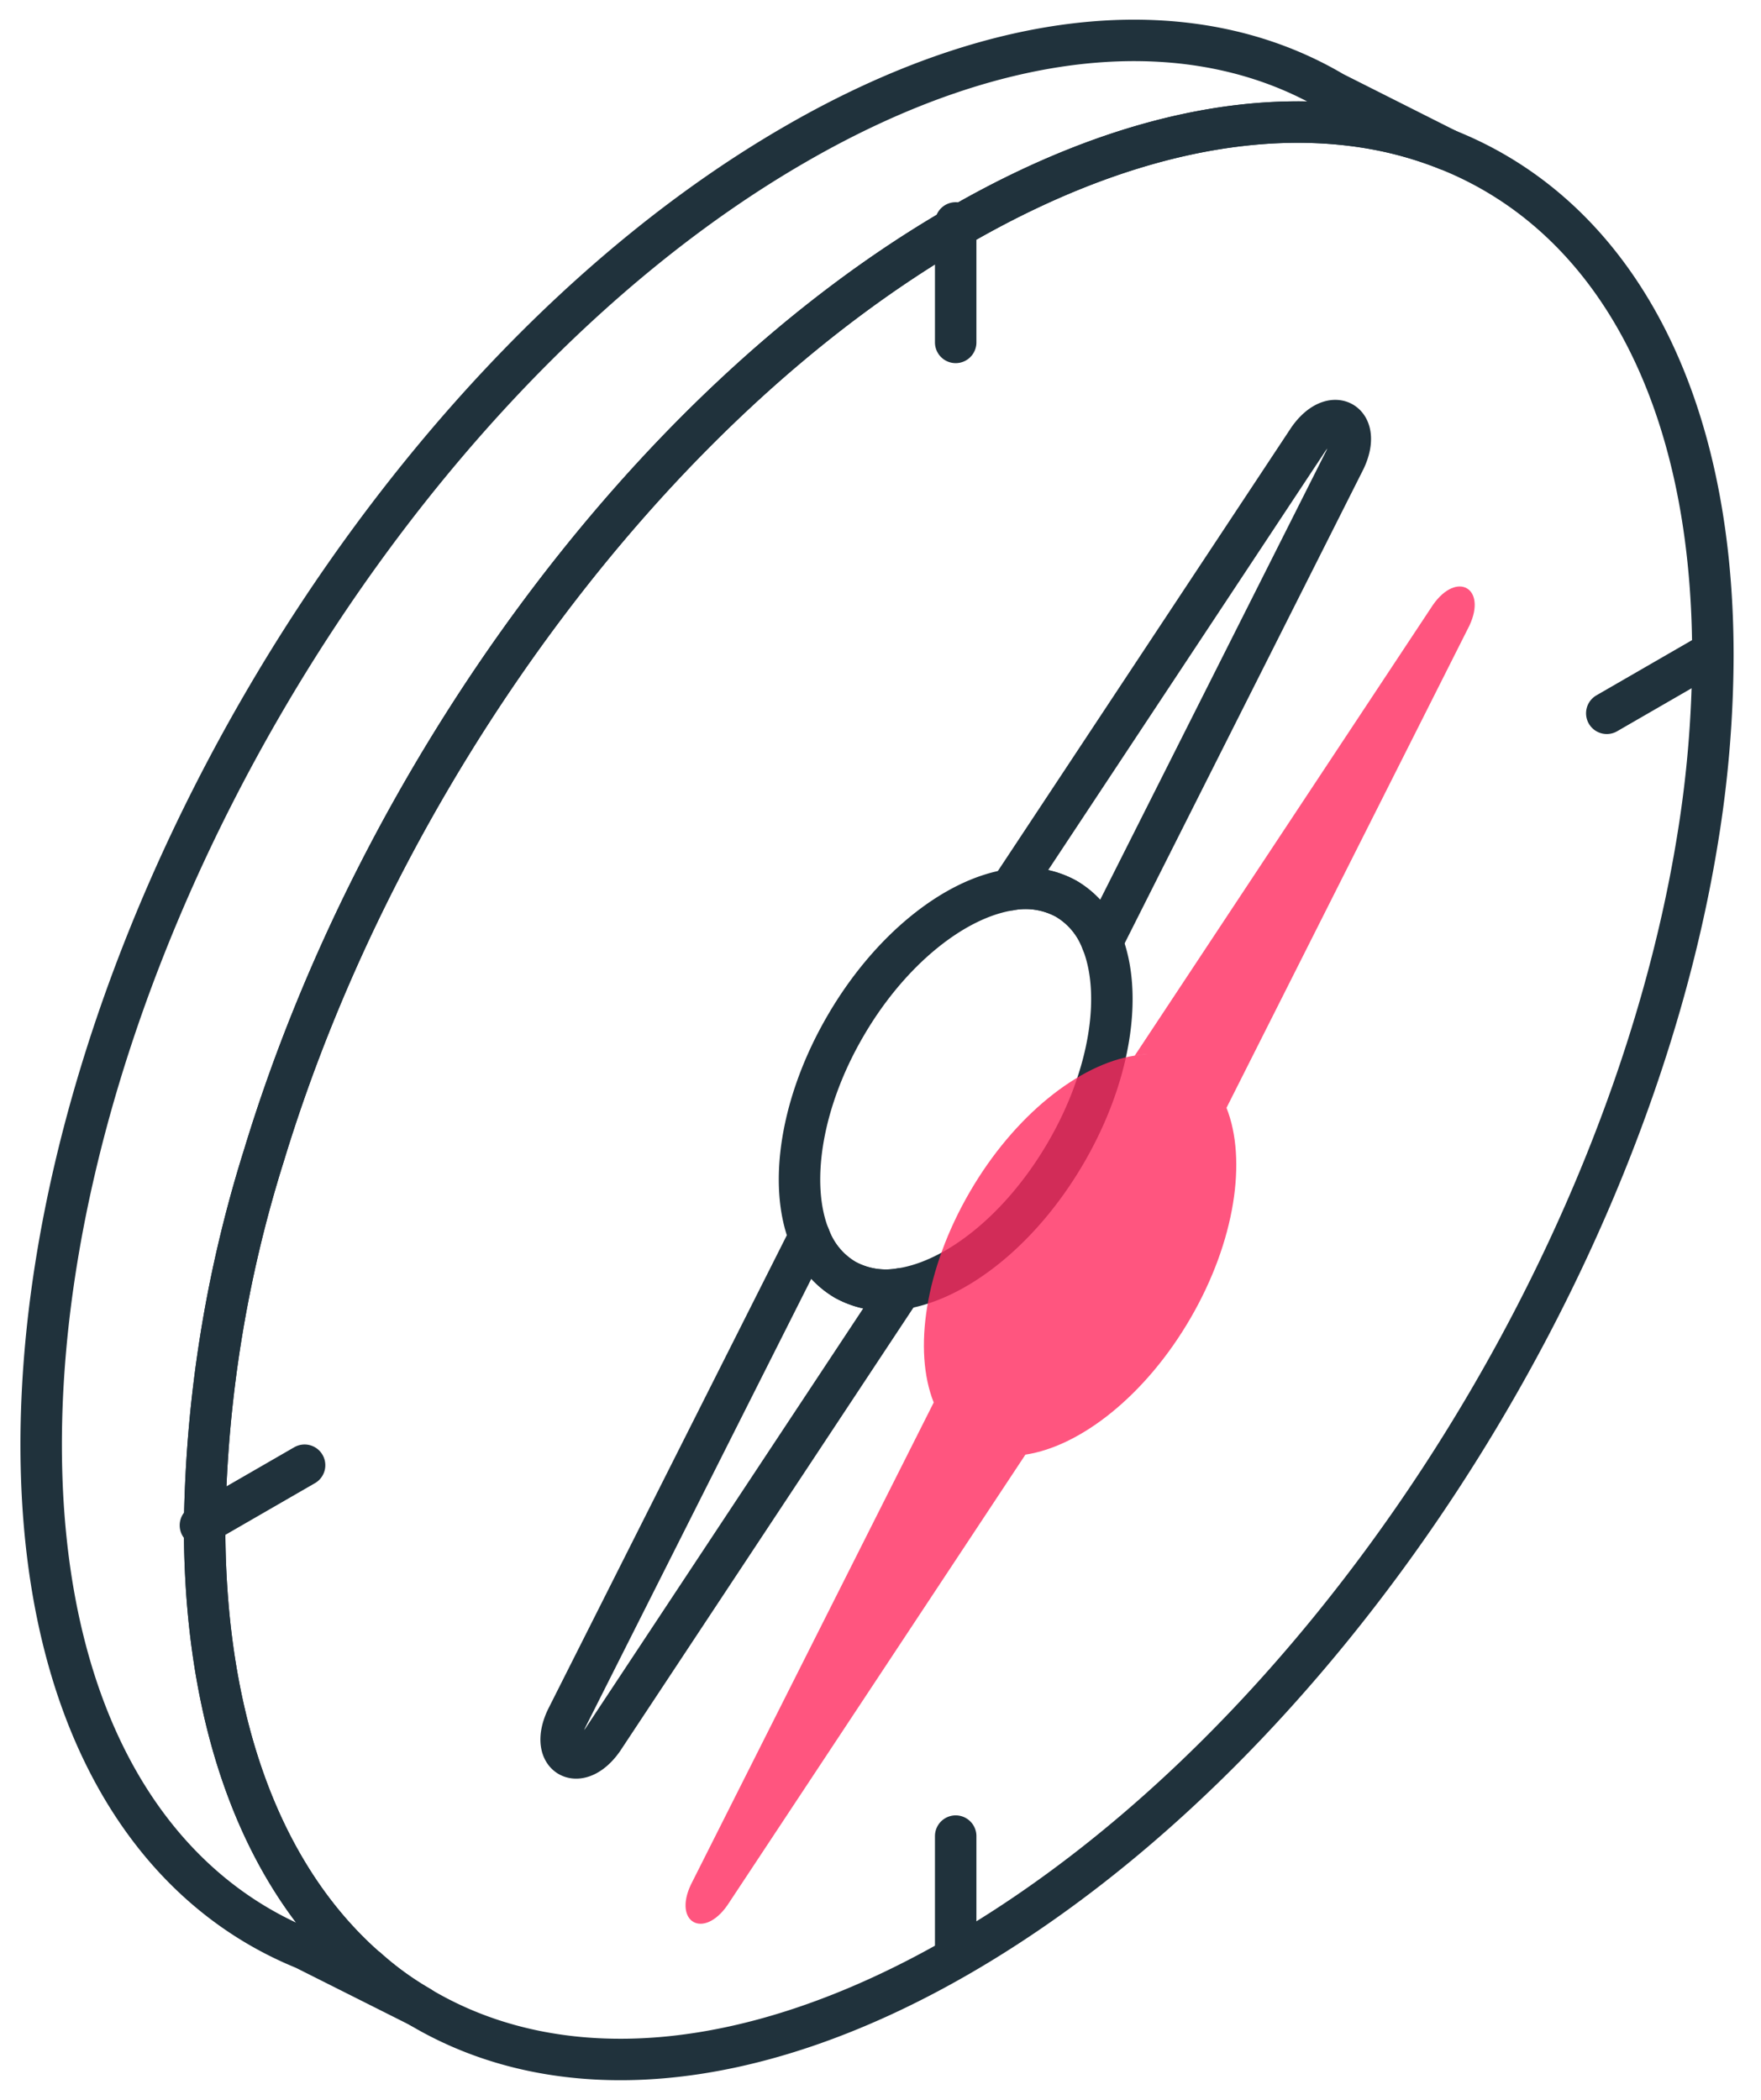 <svg width="52" height="62" xmlns="http://www.w3.org/2000/svg"><g fill="none" fill-rule="evenodd"><path d="M6.042 45.067c0 5.97 1.787 10.426 4.779 13.047h.007a9.266 9.266 0 001.576 1.143l.024.017c4.037 2.39 9.67 2.066 15.885-1.521 10.764-6.218 19.74-20.15 21.816-32.987.294-1.79.445-3.6.45-5.413 0-7.763-3.016-12.98-7.788-14.911l-.064-.024.002-.002a11.353 11.353 0 00-1.762-.539c-3.588-.772-7.948.072-12.652 2.791-9.227 5.317-17.14 16.32-20.52 27.444a38.018 38.018 0 00-1.753 10.956h0z" stroke="#20323C" stroke-width="1.224" stroke-linecap="round" stroke-linejoin="round"/><path d="M1.216 42.655c0 7.73 2.999 12.926 7.737 14.873l.04.017 3.41 1.712a9.262 9.262 0 01-1.575-1.143h-.007c-2.992-2.621-4.779-7.079-4.779-13.046.046-3.72.636-7.41 1.753-10.956 3.38-11.124 11.293-22.128 20.52-27.444 4.705-2.719 9.065-3.563 12.652-2.79.6.13 1.191.31 1.763.538l-3.34-1.682-.031-.017C35.32.337 29.698.667 23.489 4.255c-12.3 7.094-22.273 24.292-22.273 38.4h0zM28.22 10.11V6.582M8.994 43.262l-3.076 1.775m22.302 9.176v3.528m19.226-36.68l3.075-1.775" stroke="#20323C" stroke-width="1.224" stroke-linecap="round" stroke-linejoin="round"/><path d="M32.544 27.813a2.457 2.457 0 00-1.062-1.278 2.497 2.497 0 00-1.648-.265l8.806-13.31c.708-1.006 1.598-.5 1.076.613l-7.172 14.24zm-5.938 10.24l-8.804 13.31c-.708 1.006-1.597.5-1.076-.613L23.9 36.51a2.45 2.45 0 001.06 1.278 2.497 2.497 0 001.647.265h0z" stroke="#20323C" stroke-width="1.224" stroke-linecap="round" stroke-linejoin="round"/><path d="M31.482 34.021c-1.315 2.27-3.236 3.784-4.876 4.032a2.497 2.497 0 01-1.648-.265 2.453 2.453 0 01-1.06-1.277c-.61-1.533-.256-3.94 1.06-6.206 1.315-2.27 3.236-3.784 4.876-4.033v-.002a2.497 2.497 0 011.648.266c.493.289.866.74 1.062 1.277.607 1.533.256 3.939-1.062 6.208h0z" stroke="#20323C" stroke-width="1.224" stroke-linecap="round" stroke-linejoin="round"/><path d="M43.39 18.471c.521-1.112-.369-1.62-1.076-.612l-8.806 13.309c.125-.023.251-.036.377-.04l-.189.013-.188.027c-1.641.251-3.561 1.765-4.877 4.035-1.315 2.267-1.67 4.673-1.06 6.206h.001L20.4 55.648c-.522 1.111.368 1.618 1.076.611l8.803-13.309c-.05.01-.102.017-.153.023l.153-.023c1.64-.248 3.561-1.762 4.877-4.032 1.317-2.27 1.669-4.675 1.061-6.208z" fill-opacity=".8" fill="#FF2B5F"/></g></svg>